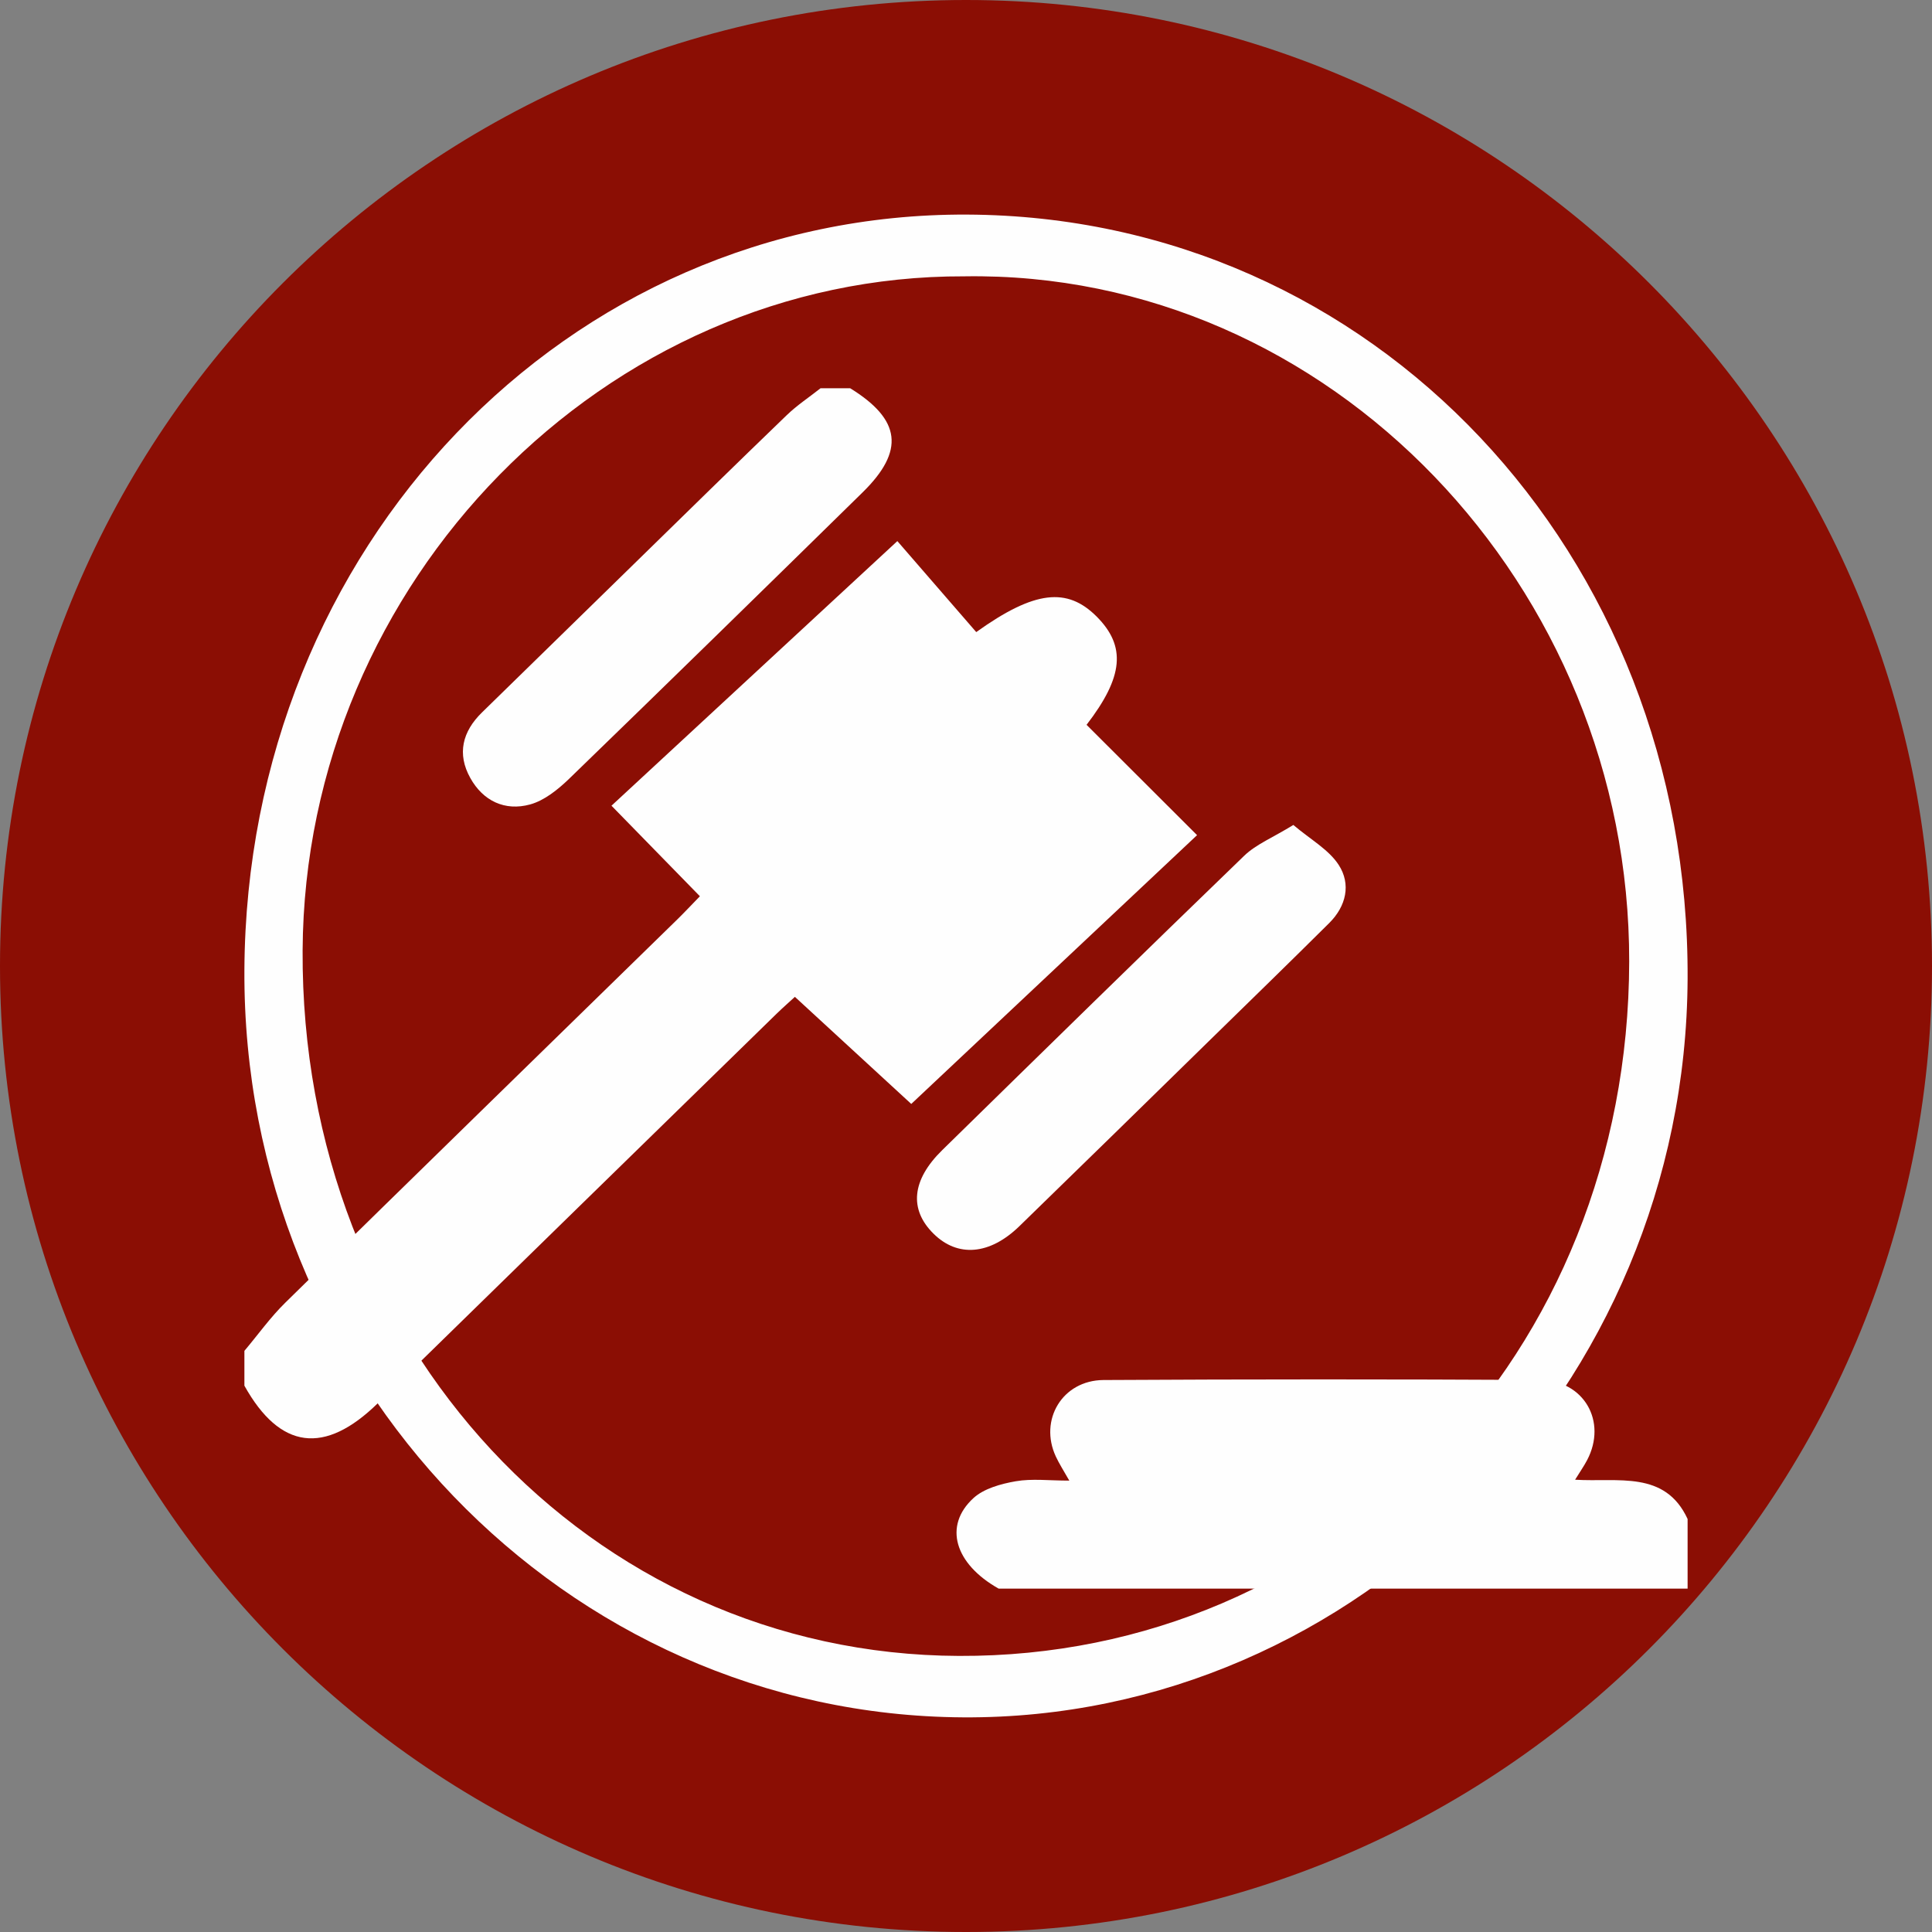 <?xml version="1.0" encoding="UTF-8"?>
<svg width="30px" height="30px" viewBox="0 0 30 30" version="1.1" xmlns="http://www.w3.org/2000/svg" xmlns:xlink="http://www.w3.org/1999/xlink">
    <rect x="0" y="0" width="30" height="30" fill="#808080" stroke="none"/>
    <title>Group 12 Copy</title>
    <g id="Blocks" stroke="none" stroke-width="1" fill="none" fill-rule="evenodd">
        <g id="Communities" transform="translate(-663, -526)">
            <g id="Group-12-Copy" transform="translate(663, 526)">
                <path d="M15,30 C23.284,30 30,23.284 30,15 C30,6.716 23.284,0 15,0 C6.716,0 0,6.716 0,15 C0,23.284 6.716,30 15,30" id="Fill-5" fill="#8B0E04"></path>
                <path d="M15.015,3.332 C21.317,3.36 26.238,8.58 26.205,15.202 C26.173,21.526 21.094,26.703 14.957,26.667 C8.772,26.632 3.76,21.419 3.795,15.058 C3.832,8.497 8.8,3.305 15.015,3.332 M14.973,4.291 C9.404,4.271 4.73,9.033 4.699,14.759 C4.666,20.862 9.157,25.69 14.889,25.713 C20.726,25.738 25.287,21.025 25.298,14.932 C25.308,9.114 20.654,4.2 14.973,4.291" id="Fill-23" fill="#FEFEFE"></path>
                <path d="M3.795,20.976 C4.007,20.725 4.198,20.455 4.432,20.226 C6.457,18.237 8.491,16.256 10.522,14.272 C10.629,14.167 10.732,14.057 10.868,13.917 C10.423,13.461 9.985,13.012 9.495,12.511 C10.967,11.148 12.413,9.809 13.934,8.402 C14.287,8.808 14.731,9.321 15.159,9.815 C16.07,9.163 16.573,9.119 17.028,9.573 C17.489,10.035 17.447,10.508 16.872,11.255 C17.434,11.816 17.998,12.379 18.588,12.968 C17.093,14.374 15.615,15.764 14.15,17.142 C13.543,16.584 12.965,16.052 12.343,15.479 C12.27,15.547 12.161,15.642 12.058,15.742 C9.995,17.757 7.93,19.771 5.868,21.788 C5.042,22.597 4.348,22.509 3.795,21.517 L3.795,20.976 Z" id="Fill-31" fill="#FEFEFE"></path>
                <path d="M15.507,24.668 C14.825,24.284 14.645,23.693 15.116,23.262 C15.278,23.114 15.542,23.041 15.772,23.001 C16.024,22.957 16.29,22.991 16.604,22.991 C16.517,22.837 16.448,22.731 16.395,22.617 C16.131,22.05 16.495,21.434 17.134,21.429 C19.391,21.416 21.649,21.416 23.907,21.428 C24.595,21.431 24.96,22.072 24.645,22.672 C24.598,22.762 24.539,22.846 24.458,22.977 C25.125,23.018 25.854,22.828 26.205,23.587 L26.205,24.668 L15.507,24.668 Z" id="Fill-33" fill="#FEFEFE"></path>
                <path d="M13.202,6.029 C13.991,6.516 14.053,7 13.394,7.646 C11.877,9.134 10.358,10.62 8.831,12.099 C8.661,12.262 8.453,12.43 8.233,12.491 C7.838,12.6 7.5,12.435 7.303,12.081 C7.094,11.707 7.179,11.36 7.486,11.061 C8.269,10.297 9.05,9.532 9.832,8.769 C10.625,7.994 11.416,7.218 12.214,6.449 C12.374,6.294 12.564,6.169 12.741,6.029 L13.202,6.029 Z" id="Fill-35" fill="#FEFEFE"></path>
                <path d="M20.083,12.81 C20.348,13.035 20.633,13.192 20.787,13.43 C20.981,13.728 20.905,14.071 20.639,14.334 C20.026,14.943 19.406,15.546 18.788,16.15 C17.802,17.115 16.816,18.081 15.827,19.042 C15.366,19.489 14.869,19.527 14.495,19.156 C14.114,18.779 14.157,18.323 14.631,17.859 C16.191,16.331 17.751,14.803 19.322,13.286 C19.507,13.109 19.765,13.006 20.083,12.81" id="Fill-37" fill="#FEFEFE"></path>
            </g>
        </g>
    </g>
</svg>